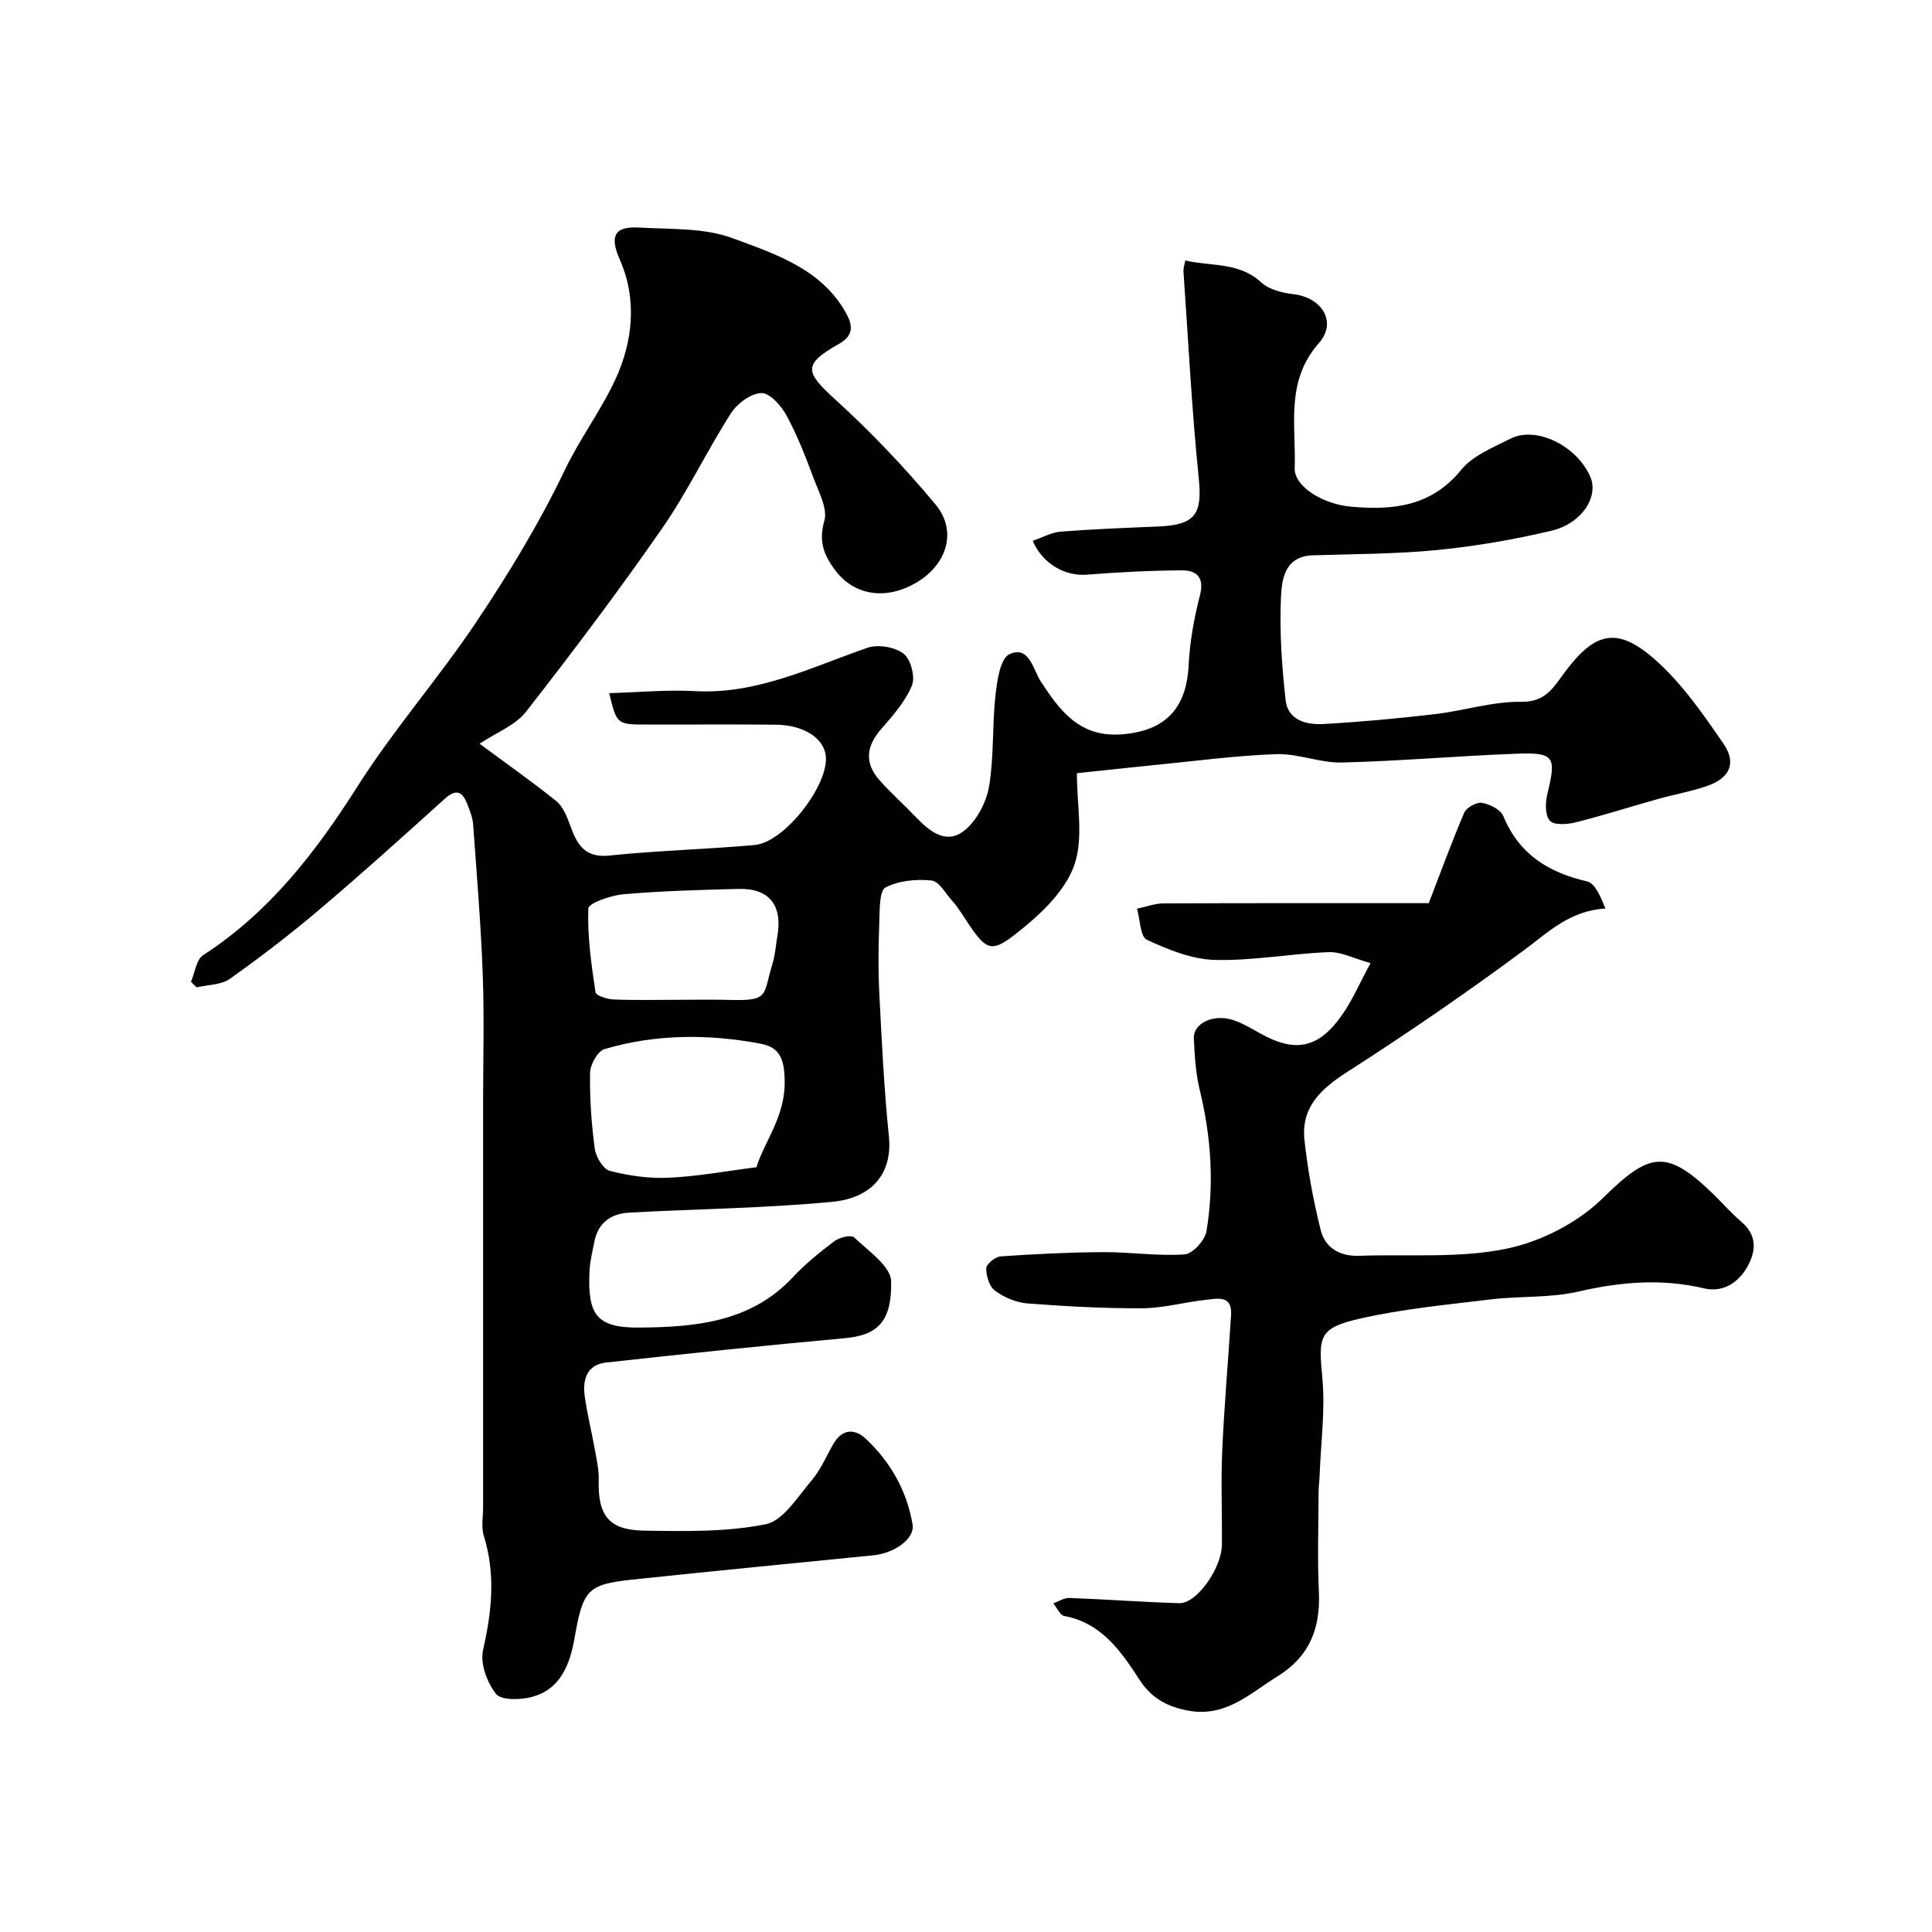 <svg enable-background="new 0 0 400 400" viewBox="0 0 400 400" xmlns="http://www.w3.org/2000/svg"><g fill="#010103"><path d="m222.96 160.08c0 6.58 1.35 13.08-.4 18.61-1.56 4.93-5.95 9.49-10.14 12.95-7.55 6.24-7.87 5.85-13.44-2.7-.54-.82-1.12-1.64-1.78-2.36-1.4-1.54-2.75-4.11-4.34-4.28-3.14-.33-6.76.02-9.5 1.42-1.28.65-1.22 4.42-1.3 6.78-.18 5.03-.26 10.07-.01 15.1.5 9.87.97 19.76 1.98 29.59.85 8.29-4.04 12.9-11.68 13.63-13.97 1.34-28.05 1.47-42.08 2.24-3.7.2-6.43 2.04-7.2 5.97-.41 2.08-.94 4.17-1.03 6.27-.39 8.98 1.5 11.64 10.4 11.56 11.5-.1 23-1.1 31.7-10.41 2.6-2.78 5.6-5.22 8.65-7.51 1.03-.77 3.45-1.33 4.05-.75 2.91 2.79 7.59 5.96 7.66 9.08.19 8.64-3.08 11.2-9.69 11.8-16.47 1.49-32.92 3.22-49.35 5.03-3.95.43-4.88 3.56-4.4 6.97.55 3.87 1.5 7.68 2.19 11.53.35 1.93.76 3.89.71 5.83-.21 7.28 2.06 10.36 9.34 10.47 8.43.13 17.04.32 25.22-1.32 3.64-.73 6.62-5.68 9.5-9.05 1.88-2.2 3.04-5.01 4.51-7.56 1.8-3.12 4.39-3.28 6.72-1.09 5.13 4.81 8.51 10.77 9.69 17.75.49 2.9-3.65 5.93-8.14 6.38-16.66 1.67-33.32 3.27-49.97 5.04-9.3.99-10.13 2.19-11.88 12.12-.95 5.39-2.88 10.64-8.94 12.19-2.34.6-6.26.69-7.32-.66-1.85-2.35-3.31-6.29-2.68-9.06 1.81-7.98 2.63-15.71.16-23.66-.57-1.83-.14-3.97-.15-5.97-.01-13.66 0-27.33 0-40.99 0-14.2 0-28.4 0-42.59 0-8.86.26-17.74-.07-26.59-.38-10.38-1.24-20.74-1.99-31.1-.1-1.43-.67-2.85-1.19-4.21-.95-2.48-2.2-3.39-4.64-1.19-8.56 7.73-17.13 15.46-25.93 22.92-5.98 5.07-12.23 9.87-18.63 14.41-1.8 1.27-4.55 1.2-6.86 1.75-.39-.38-.79-.75-1.18-1.13.82-1.89 1.1-4.61 2.54-5.54 13.71-8.88 23.27-21.27 31.91-34.88 7.51-11.84 16.87-22.48 24.67-34.15 6.7-10.01 13.02-20.4 18.21-31.25 3.17-6.63 7.58-12.49 10.57-18.96 3.51-7.61 4.58-16.41.9-24.74-2.14-4.84-1.18-6.95 3.95-6.66 6.53.38 13.5.01 19.44 2.22 8.74 3.25 18.26 6.28 23.38 15.37 1.4 2.49 1.83 4.69-1.43 6.52-7.46 4.21-7.06 5.75-.71 11.52 7.4 6.72 14.35 14.04 20.74 21.72 4.5 5.41 2.48 12.41-4.09 16.23-5.97 3.48-12.56 2.79-16.63-2.55-2.43-3.19-3.52-6.03-2.31-10.31.71-2.51-1.12-5.89-2.19-8.74-1.66-4.42-3.36-8.87-5.6-13-1.1-2.04-3.48-4.75-5.24-4.71-2.17.05-5.01 2.16-6.31 4.19-4.99 7.8-8.99 16.26-14.26 23.85-8.99 12.94-18.48 25.54-28.18 37.96-2.19 2.8-6.09 4.26-9.6 6.6 5.24 3.88 10.67 7.7 15.85 11.85 1.37 1.1 2.2 3.11 2.84 4.87 1.42 3.93 2.89 6.99 8.21 6.43 9.99-1.04 20.06-1.29 30.07-2.18 6.16-.55 15.38-12.44 14.71-18.47-.4-3.65-4.6-6.38-10.29-6.44-9-.09-18-.01-27-.03-5.93-.01-6.01-.08-7.55-6.5 6.06-.17 11.94-.74 17.77-.42 12.91.7 24.06-4.96 35.72-8.98 2.18-.75 5.67-.16 7.46 1.23 1.49 1.15 2.46 4.84 1.72 6.6-1.39 3.34-3.98 6.27-6.41 9.06-3.04 3.49-3.44 6.96-.35 10.47 2.35 2.67 5.04 5.05 7.51 7.63 2.9 3.03 6.39 5.92 10.22 2.77 2.52-2.07 4.46-5.81 5.01-9.08 1.03-6.15.63-12.52 1.31-18.75.34-3.04.98-7.7 2.9-8.59 4.09-1.89 4.87 3.14 6.49 5.63 3.97 6.11 8.06 11.54 16.54 10.97 9.13-.62 13.62-5.27 14.07-14.27.24-4.86 1.12-9.77 2.34-14.49.96-3.7-.63-5.21-3.66-5.2-6.59.03-13.19.37-19.77.89-4.37.35-9.07-2.11-11.19-7.01 1.96-.67 3.84-1.74 5.79-1.9 6.75-.53 13.53-.78 20.29-1.07 7.67-.34 9.04-2.63 8.3-9.96-1.45-14.25-2.17-28.58-3.17-42.88-.04-.63.21-1.27.38-2.23 5.41 1.25 11.09.29 15.68 4.5 1.63 1.5 4.35 2.21 6.67 2.47 5.91.67 9.18 5.75 5.31 10.14-6.99 7.92-4.7 17.03-5.01 25.87-.13 3.73 5.65 7.45 11.66 7.99 8.57.77 16.63.01 22.81-7.62 2.4-2.96 6.58-4.61 10.17-6.44 5.33-2.72 13.75 1.42 16.56 7.85 1.8 4.12-1.72 9.7-8.07 11.2-7.74 1.83-15.65 3.2-23.57 3.98-8.55.84-17.19.83-25.79 1.1-5.85.18-6.44 4.97-6.61 8.71-.32 7.07.18 14.22.96 21.26.47 4.22 4.34 5.16 7.87 4.96 7.71-.44 15.42-1.15 23.09-2.05 5.99-.7 11.94-2.65 17.88-2.55 4.95.08 6.66-3.01 8.76-5.86 6.31-8.56 10.93-9.89 18.85-2.91 5.57 4.91 9.98 11.29 14.23 17.48 2.76 4.03 1.22 7.14-3.46 8.74-3.37 1.15-6.92 1.77-10.36 2.74-5.61 1.57-11.16 3.36-16.81 4.77-1.73.43-4.5.63-5.35-.34-1.01-1.14-.94-3.78-.5-5.57 1.89-7.69 1.47-8.6-6.43-8.3-12.04.45-24.06 1.52-36.11 1.82-4.5.11-9.06-1.88-13.56-1.73-8.36.28-16.69 1.42-25.02 2.23-5.67.57-11.34 1.19-16.29 1.71zm-66.35 81.58c1.65-5.31 5.87-10.39 5.85-17.53-.02-4.83-.91-7.29-5.11-8.07-10.78-2-21.62-1.99-32.2 1.15-1.4.42-2.94 3.16-2.98 4.86-.1 5.25.27 10.53.97 15.74.23 1.71 1.74 4.25 3.13 4.61 3.92 1.01 8.1 1.6 12.13 1.42 5.91-.26 11.77-1.36 18.21-2.18zm-16.09-34.66c3.5 0 7-.08 10.49.02 8.4.24 6.9-.91 8.92-7.47.57-1.85.69-3.84 1.02-5.77 1.09-6.38-1.7-9.9-8.05-9.74-7.93.2-15.87.42-23.77 1.1-2.63.23-7.28 1.83-7.32 2.94-.22 5.77.63 11.6 1.48 17.36.1.69 2.43 1.44 3.75 1.49 4.49.18 8.99.07 13.48.07z"/><path d="m283.75 199.4c-3.55-.99-6.12-2.37-8.64-2.27-7.87.31-15.74 1.81-23.58 1.61-4.77-.12-9.67-2.12-14.09-4.17-1.37-.64-1.39-4.21-2.03-6.44 1.84-.38 3.67-1.08 5.51-1.09 17.75-.08 35.51-.05 54.89-.05 2.09-5.42 4.54-12.15 7.34-18.73.46-1.07 2.57-2.23 3.69-2.04 1.62.27 3.85 1.4 4.41 2.75 3.27 7.91 9.34 11.67 17.35 13.52 1.71.4 2.83 3.31 3.79 5.6-7.44.48-11.82 4.9-16.86 8.64-11.89 8.8-24.11 17.2-36.57 25.18-5.5 3.53-9.63 7.35-8.88 14.16.69 6.28 1.83 12.56 3.38 18.68.93 3.66 4.02 5.4 7.98 5.25 10.12-.37 20.49.55 30.28-1.43 7.18-1.45 14.89-5.36 20.09-10.48 9.65-9.49 13.12-10.4 22.96-.81 1.91 1.86 3.67 3.89 5.69 5.61 3 2.57 3.29 5.44 1.61 8.81-1.92 3.86-5.35 5.96-9.23 5.05-8.84-2.09-17.31-1.36-26.06.66-5.87 1.35-12.13.89-18.16 1.62-9.06 1.1-18.22 1.96-27.09 3.98-8.51 1.94-8.57 3.69-7.76 12.18.64 6.69-.31 13.54-.56 20.31-.04 1.15-.21 2.31-.21 3.46-.02 6.86-.26 13.74.06 20.58.35 7.52-1.87 13.37-8.53 17.5-5.85 3.62-10.85 8.69-18.84 7.07-4.37-.89-7.42-2.69-9.82-6.41-3.81-5.88-7.82-11.68-15.53-13.13-.89-.17-1.52-1.71-2.27-2.61 1.12-.39 2.25-1.17 3.35-1.12 7.59.28 15.18.86 22.77 1.08 3.54.11 8.74-7.22 8.79-12.06.06-6.53-.22-13.07.07-19.58.42-9.36 1.25-18.7 1.83-28.05.26-4.19-2.88-3.35-5.22-3.11-4.38.46-8.72 1.71-13.08 1.74-7.95.05-15.92-.39-23.86-1-2.32-.18-4.81-1.25-6.7-2.62-1.18-.86-1.85-3.06-1.83-4.65.01-.87 1.87-2.4 2.98-2.47 7.06-.49 14.14-.84 21.21-.88 5.63-.03 11.29.85 16.87.47 1.67-.11 4.23-2.92 4.54-4.8 1.62-9.78.96-19.54-1.39-29.21-.84-3.47-1.07-7.12-1.23-10.7-.14-3.13 4.02-5.13 8.07-3.83 2 .64 3.86 1.78 5.72 2.81 7.25 4.05 12.09 3.07 16.93-3.9 2.04-2.88 3.45-6.21 5.86-10.68z"/></g></svg>